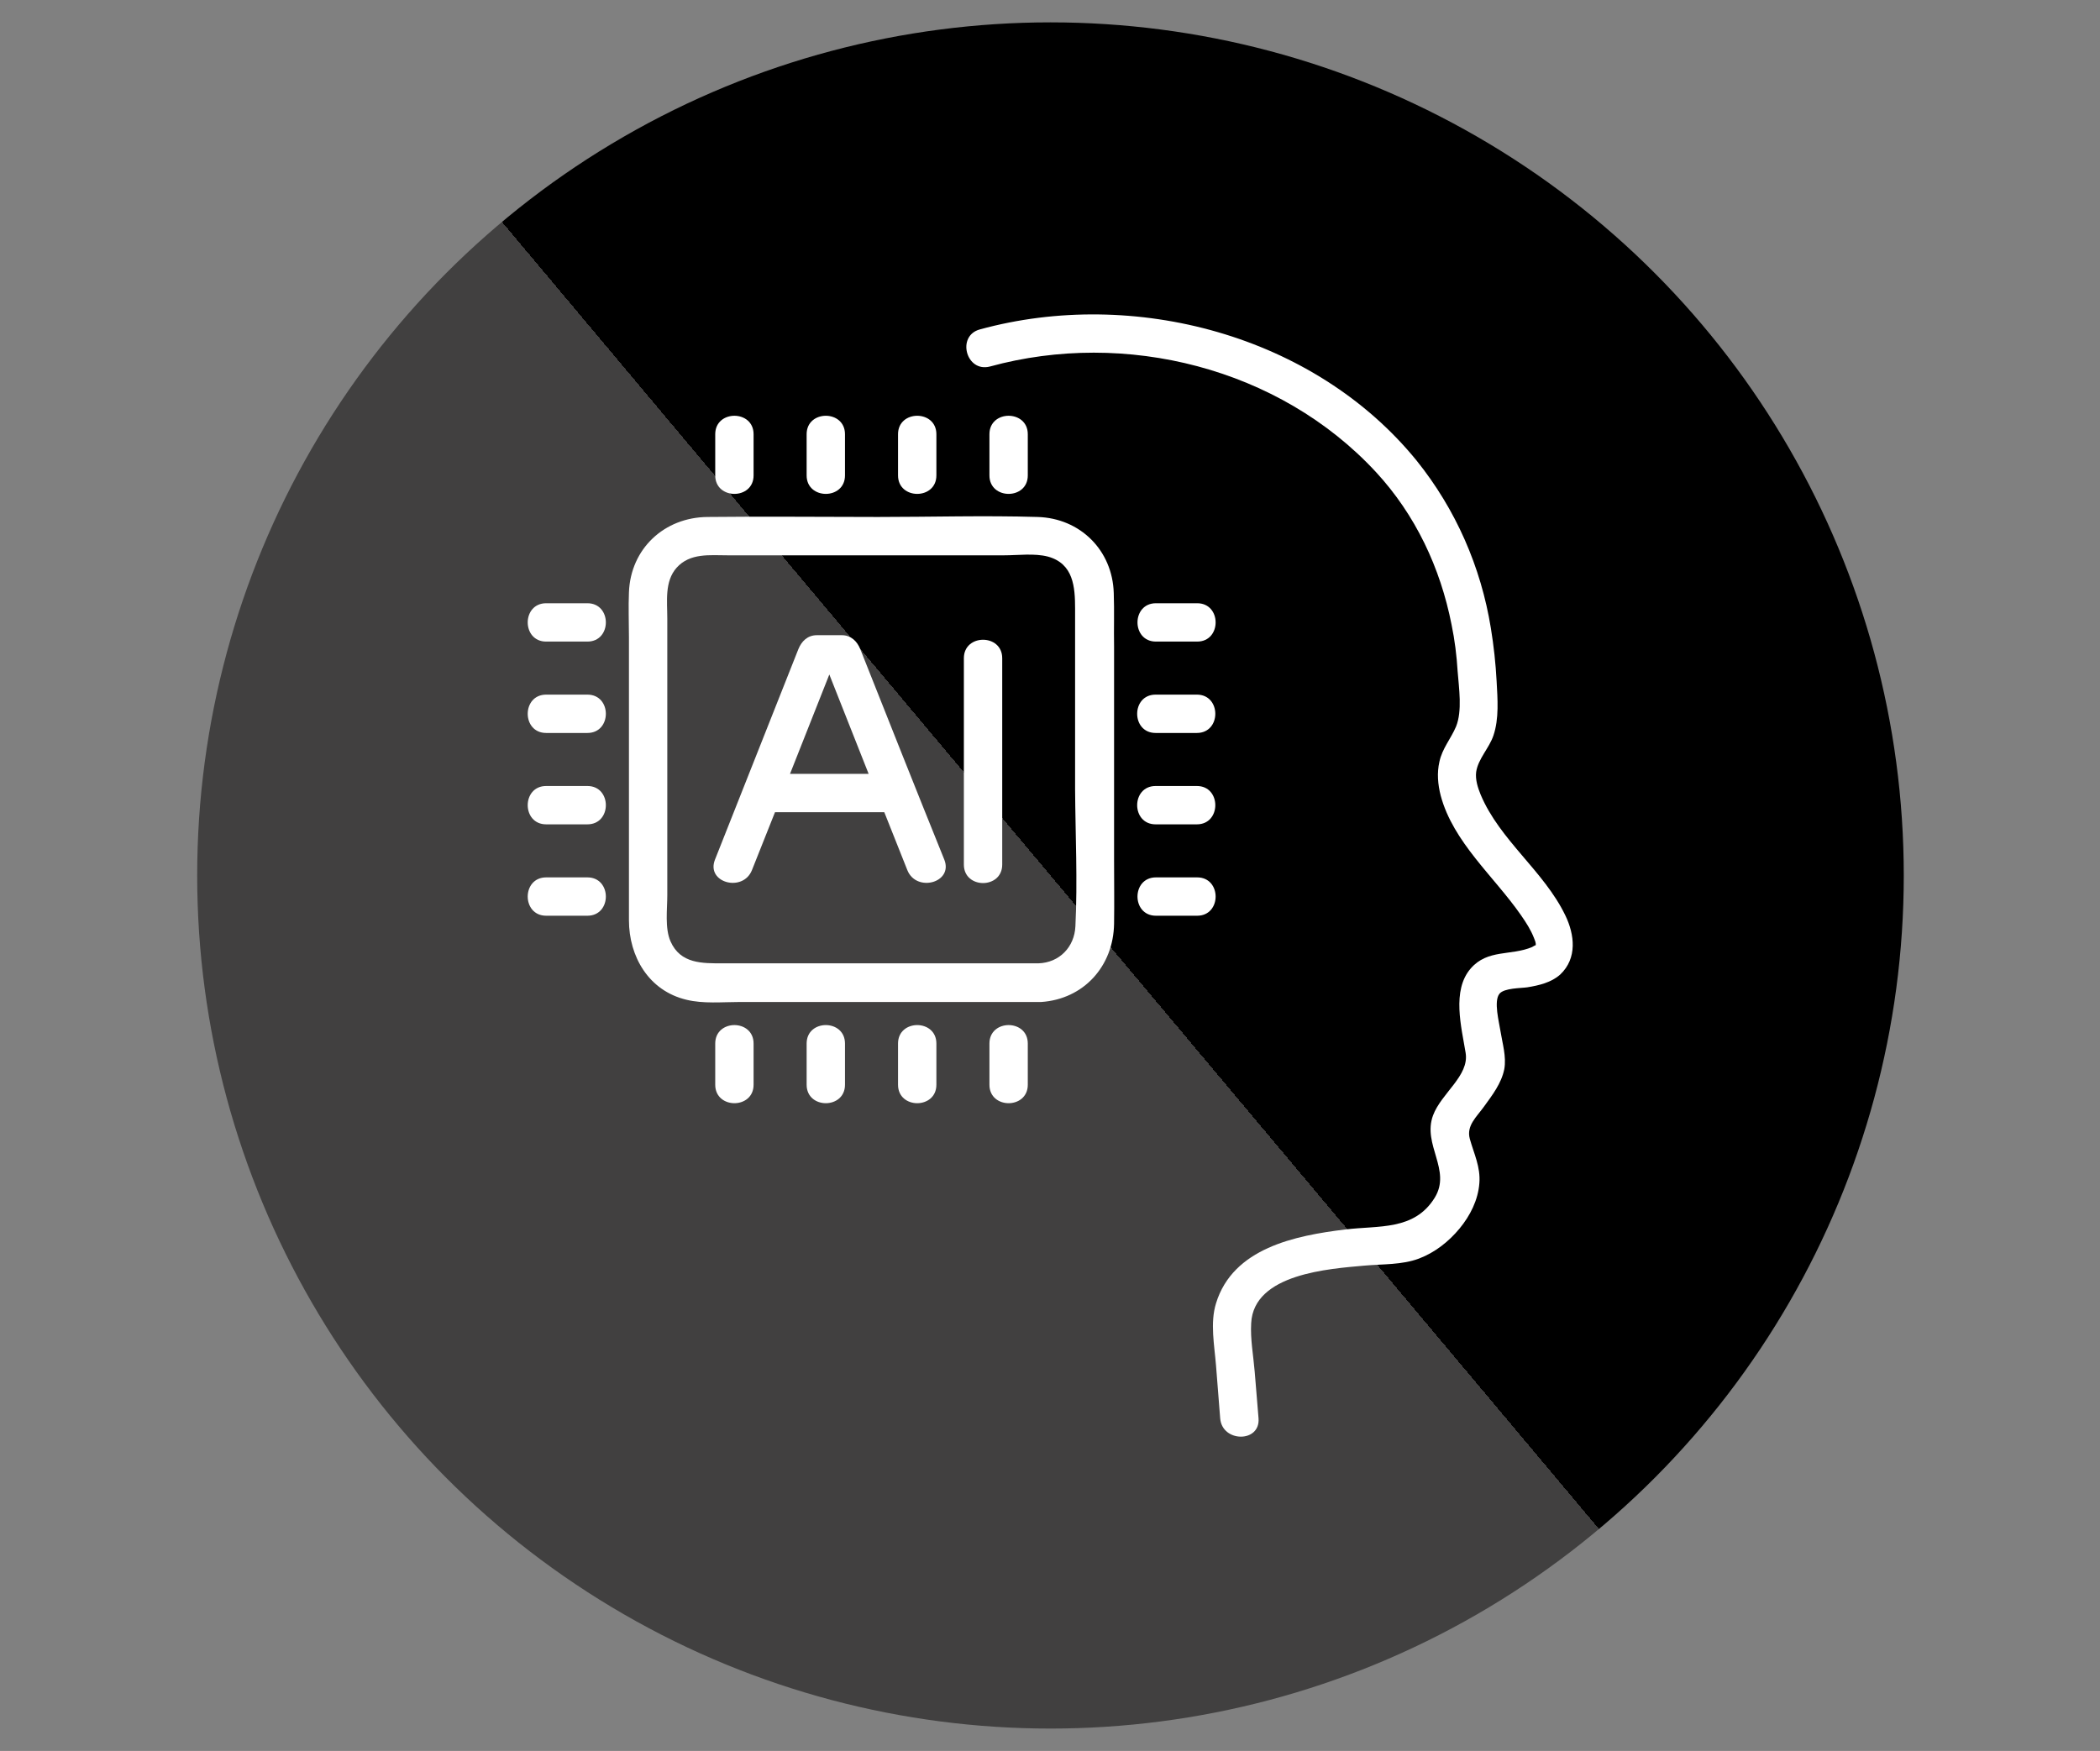 <?xml version="1.0" encoding="UTF-8"?>
<!-- Generator: Adobe Illustrator 27.9.0, SVG Export Plug-In . SVG Version: 6.00 Build 0)  -->
<svg xmlns="http://www.w3.org/2000/svg" xmlns:xlink="http://www.w3.org/1999/xlink" version="1.1" id="Layer_1" x="0px" y="0px" viewBox="0 0 657.1 548" style="enable-background:new 0 0 657.1 548;" xml:space="preserve">
<rect x="0" y="0" width="657.1" height="548" fill="#808080" stroke="none"/>
<style type="text/css">
	.st0{fill-rule:evenodd;clip-rule:evenodd;fill:url(#SVGID_1_);}
	.st1{fill:#FFFFFF;}
</style>
<linearGradient id="SVGID_1_" gradientUnits="userSpaceOnUse" x1="124.161" y1="-955.628" x2="533.239" y2="-612.372" gradientTransform="matrix(1 0 0 -1 0 -510)">
	<stop offset="0.5" style="stop-color:#414040"></stop>
	<stop offset="0.5" style="stop-color:#000000"></stop>
</linearGradient>
<circle class="st0" cx="328.7" cy="274" r="267"></circle>
<g>
	<path class="st1" d="M489.8,286.5c-6.7-13.9-20.5-23.5-26.5-37.8c-0.9-2.2-1.7-4.7-1.4-7.1c0.6-4.1,4.1-7.5,5.4-11.4   c1.8-5.3,1.3-11.4,1-17s-0.9-11.1-1.8-16.6c-3.1-19.2-11-37.2-23.2-52.4c-32-39.4-88.6-54.3-136.7-41.1c-7.4,2-4.3,13.6,3.2,11.6   c42.3-11.6,90.5,0.4,120.7,33c12.4,13.4,20.2,30,23.7,47.8c1,4.8,1.6,9.7,1.9,14.6c0.4,5.2,1.5,12.4-0.5,17.3   c-1.6,3.8-4.3,6.8-5.2,11c-0.8,3.5-0.5,7.1,0.4,10.6c3.9,14.6,16.7,25.3,25.1,37.4c1.6,2.3,3.1,4.6,4.1,7.2   c0.3,0.8,0.7,1.6,0.5,2.3c0-0.2-0.9,0.4-1.1,0.5c-6.6,2.8-13.9,0.6-19.2,6.7c-6,6.9-2.9,18.4-1.6,26.4c1.2,7.2-7.6,12.6-10.2,19.6   c-3.4,9.2,5.9,17.1,0.5,25.8c-6.4,10.3-17.5,8.6-28,9.9c-15.6,1.9-35.1,5.8-40.4,23.1c-1.9,6.1-0.5,13.2,0,19.5   c0.4,5.5,0.9,11,1.3,16.5c0.6,7.6,12.6,7.7,12,0c-0.4-4.9-0.8-9.7-1.2-14.6c-0.4-4.9-1.4-10.2-1.1-15.2c0.8-15.5,24.5-17,35.5-18   c5.6-0.5,11.7-0.2,17-2.2c5-1.9,9.3-5.3,12.7-9.4c3.3-4,5.8-8.9,6.2-14.2c0.4-5.1-1.7-9.2-3-13.9c-1.1-4.1,2.1-6.8,4.4-10   c2.6-3.6,5.5-7.3,6.4-11.8c0.7-3.9-0.6-8.1-1.2-11.9c-0.4-2.7-2.2-9.4-0.3-11.7c1.5-1.8,6.7-1.7,8.7-2c3.7-0.6,7.5-1.5,10.3-4   C493.6,299.9,492.7,292.5,489.8,286.5z"></path>
	<path class="st1" d="M348.5,185.6c-0.4-13.4-10.5-23.4-23.8-23.8c-16.6-0.5-33.4,0-50,0c-17.7,0-35.5-0.2-53.3,0   c-13.5,0.1-24.1,9.9-24.6,23.6c-0.2,4.6,0,9.3,0,14c0,22.1,0,44.2,0,66.4c0,7.4,0,14.8,0,22.2c0,11.4,6.2,22.1,18,24.9   c5.3,1.3,11.2,0.7,16.6,0.7c10.1,0,20.3,0,30.4,0c19.8,0,39.6,0,59.4,0c1.3,0,2.5,0,3.8,0c0.3,0,0.5,0,0.8,0   c13.3-0.9,22.6-11.2,22.8-24.5c0.1-6.6,0-13.2,0-19.8c0-22.3,0-44.5,0-66.8C348.5,196.8,348.7,191.2,348.5,185.6z M336.5,289.9   c-0.3,6.5-5,11.4-11.6,11.6c-32.9,0-65.8,0-98.7,0c-6.4,0-13.3,0.2-16.4-6.9c-1.8-4.1-1-10-1-14.4c0-20.1,0-40.1,0-60.2   c0-8.8,0-17.6,0-26.4c0-5.4-0.9-11.6,2.9-15.9c4.2-4.7,10.4-3.9,16-3.9c8.6,0,17.2,0,25.8,0c20.2,0,40.5,0,60.7,0   c4.3,0,9.5-0.7,13.7,0.4c8,2.2,8.5,9.5,8.5,16.3c0,18.9,0,37.7,0,56.6C336.5,261.3,337.2,275.7,336.5,289.9z"></path>
	<path class="st1" d="M235.8,148.8c0-4.3,0-8.6,0-12.9c0-7.7-12-7.7-12,0c0,4.3,0,8.6,0,12.9C223.8,156.5,235.8,156.5,235.8,148.8z"></path>
	<path class="st1" d="M264.4,148.8c0-4.3,0-8.6,0-12.9c0-7.7-12-7.7-12,0c0,4.3,0,8.6,0,12.9C252.4,156.5,264.4,156.5,264.4,148.8z"></path>
	<path class="st1" d="M293,148.8c0-4.3,0-8.6,0-12.9c0-7.7-12-7.7-12,0c0,4.3,0,8.6,0,12.9C281,156.5,293,156.5,293,148.8z"></path>
	<path class="st1" d="M321.6,148.8c0-4.3,0-8.6,0-12.9c0-7.7-12-7.7-12,0c0,4.3,0,8.6,0,12.9C309.6,156.5,321.6,156.5,321.6,148.8z"></path>
	<path class="st1" d="M223.8,326.6c0,4.3,0,8.6,0,12.9c0,7.7,12,7.7,12,0c0-4.3,0-8.6,0-12.9C235.8,318.9,223.8,318.9,223.8,326.6z"></path>
	<path class="st1" d="M252.4,326.6c0,4.3,0,8.6,0,12.9c0,7.7,12,7.7,12,0c0-4.3,0-8.6,0-12.9C264.4,318.9,252.4,318.9,252.4,326.6z"></path>
	<path class="st1" d="M281,326.6c0,4.3,0,8.6,0,12.9c0,7.7,12,7.7,12,0c0-4.3,0-8.6,0-12.9C293,318.9,281,318.9,281,326.6z"></path>
	<path class="st1" d="M309.6,326.6c0,4.3,0,8.6,0,12.9c0,7.7,12,7.7,12,0c0-4.3,0-8.6,0-12.9C321.6,318.9,309.6,318.9,309.6,326.6z"></path>
	<path class="st1" d="M183.8,274.6c-4.3,0-8.6,0-12.9,0c-7.7,0-7.7,12,0,12c4.3,0,8.6,0,12.9,0C191.5,286.6,191.5,274.6,183.8,274.6   z"></path>
	<path class="st1" d="M183.8,246c-4.3,0-8.6,0-12.9,0c-7.7,0-7.7,12,0,12c4.3,0,8.6,0,12.9,0C191.5,258,191.5,246,183.8,246z"></path>
	<path class="st1" d="M183.8,217.4c-4.3,0-8.6,0-12.9,0c-7.7,0-7.7,12,0,12c4.3,0,8.6,0,12.9,0C191.5,229.4,191.5,217.4,183.8,217.4   z"></path>
	<path class="st1" d="M183.8,188.8c-4.3,0-8.6,0-12.9,0c-7.7,0-7.7,12,0,12c4.3,0,8.6,0,12.9,0C191.5,200.8,191.5,188.8,183.8,188.8   z"></path>
	<path class="st1" d="M374.6,274.6c-4.3,0-8.6,0-12.9,0c-7.7,0-7.7,12,0,12c4.3,0,8.6,0,12.9,0C382.3,286.6,382.3,274.6,374.6,274.6   z"></path>
	<path class="st1" d="M361.6,258c4.3,0,8.6,0,12.9,0c7.7,0,7.7-12,0-12c-4.3,0-8.6,0-12.9,0C353.9,246,353.9,258,361.6,258z"></path>
	<path class="st1" d="M361.6,229.4c4.3,0,8.6,0,12.9,0c7.7,0,7.7-12,0-12c-4.3,0-8.6,0-12.9,0C353.9,217.4,353.9,229.4,361.6,229.4z   "></path>
	<path class="st1" d="M374.6,200.8c7.7,0,7.7-12,0-12c-4.3,0-8.6,0-12.9,0c-7.7,0-7.7,12,0,12C365.9,200.8,370.3,200.8,374.6,200.8z   "></path>
	<path class="st1" d="M269.2,203.2c-1-2.5-2.9-4.4-5.8-4.4c-2.6,0-5.2,0-7.8,0c-2.9,0-4.8,1.9-5.8,4.4c-8.7,22-17.4,43.9-26.1,65.9   c-2.8,7.2,8.8,10.3,11.6,3.2c2.4-6,4.8-12,7.2-18.1c11.4,0,22.8,0,34.2,0c2.4,6,4.8,12,7.2,18.1c2.8,7.1,14.4,4,11.6-3.2   C286.6,247.1,277.9,225.1,269.2,203.2z M247.2,242.2c4.1-10.4,8.2-20.7,12.3-31.1c4.1,10.4,8.2,20.7,12.3,31.1   C263.6,242.2,255.4,242.2,247.2,242.2z"></path>
	<path class="st1" d="M301.6,206c0,21.5,0,43.1,0,64.6c0,7.7,12,7.7,12,0c0-21.5,0-43.1,0-64.6C313.6,198.3,301.6,198.3,301.6,206z"></path>
</g>
</svg>
